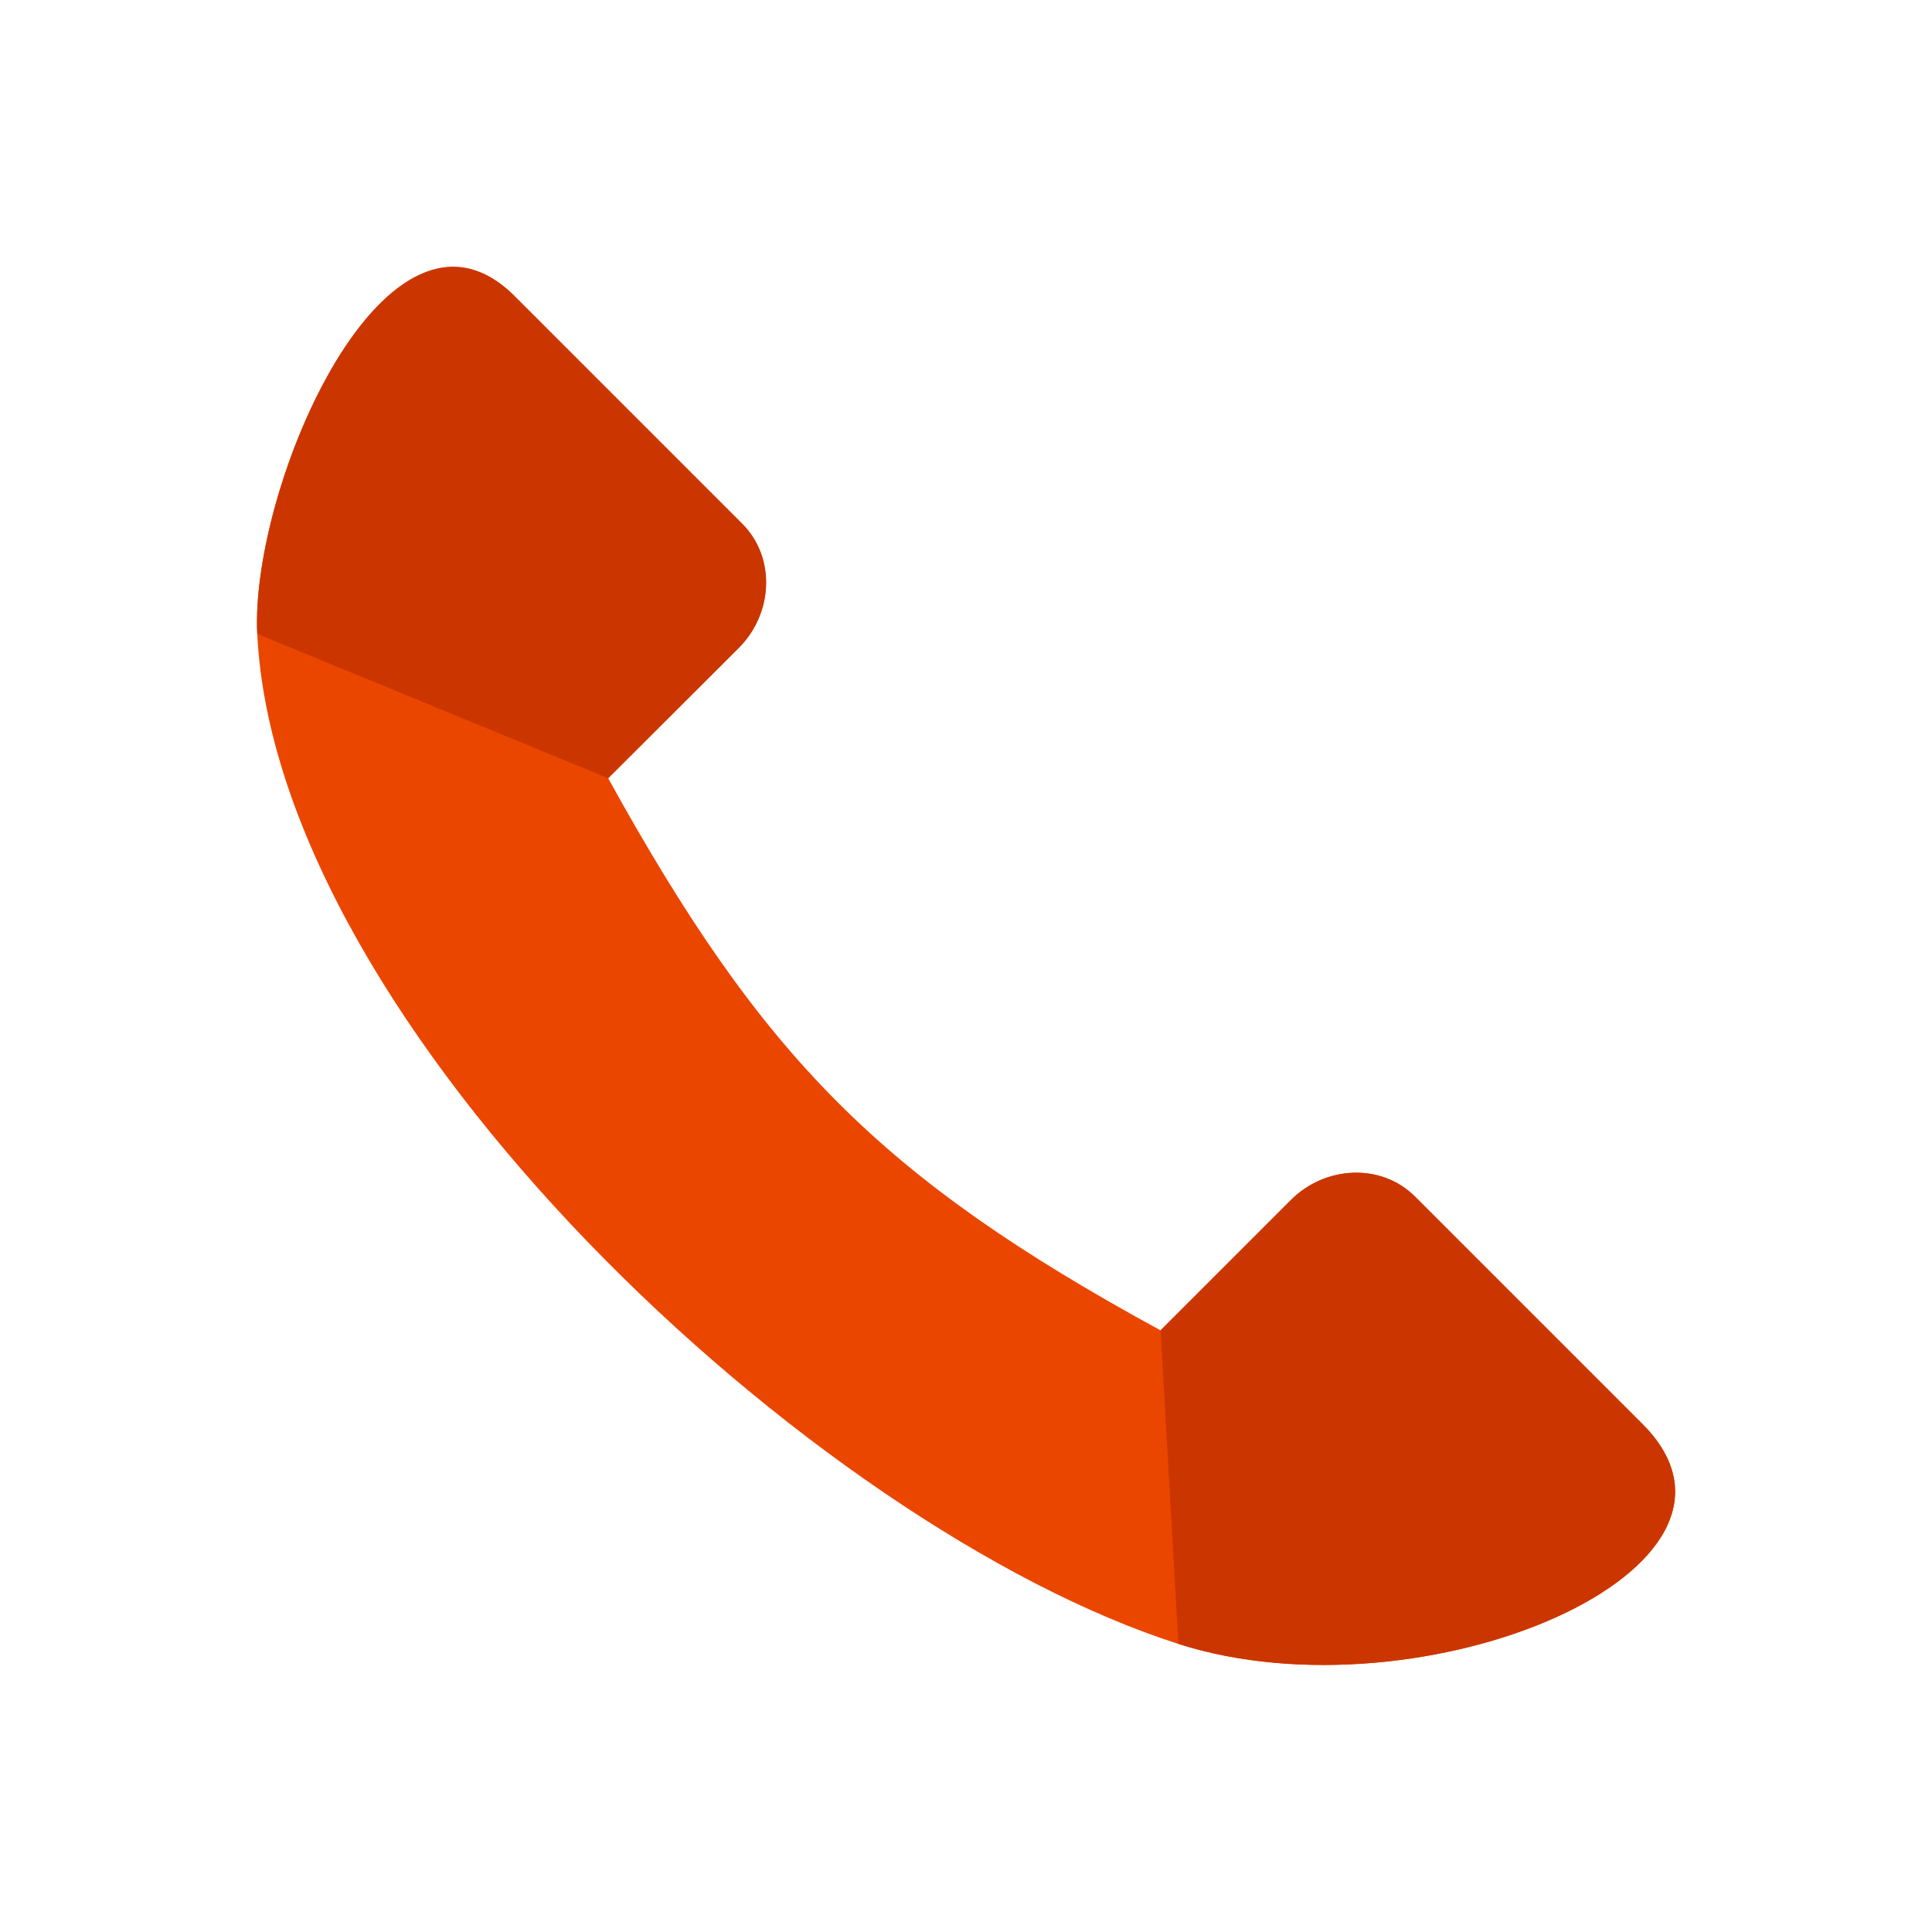 <?xml version="1.0" encoding="UTF-8"?>
<!DOCTYPE svg PUBLIC "-//W3C//DTD SVG 1.1//EN" "http://www.w3.org/Graphics/SVG/1.1/DTD/svg11.dtd">
<!-- Creator: CorelDRAW -->
<svg xmlns="http://www.w3.org/2000/svg" xml:space="preserve" width="6.827in" height="6.827in" style="shape-rendering:geometricPrecision; text-rendering:geometricPrecision; image-rendering:optimizeQuality; fill-rule:evenodd; clip-rule:evenodd"
viewBox="0 0 6.827 6.827"
 xmlns:xlink="http://www.w3.org/1999/xlink">
 <defs>
  <style type="text/css">
   <![CDATA[
    .fil0 {fill:none}
    .fil2 {fill:#cb3600}
    .fil1 {fill:#eb4600}
   ]]>
  </style>
 </defs>
 <g id="Layer_x0020_1">
  <g id="_491463032">
   <rect id="_491463320" class="fil0" width="6.827" height="6.827"/>
   <rect id="_491463128" class="fil0" x="0.853" y="0.853" width="5.12" height="5.12"/>
  </g>
  <g id="_491478824">
   <path id="_491463224" class="fil1" d="M0.909 2.24c0.068,1.389 1.968,3.158 3.255,3.569 0.864,0.276 2.148,-0.268 1.64,-0.777l-0.803 -0.803c-0.122,-0.122 -0.32,-0.108 -0.439,0.011l-0.461 0.461c-0.991,-0.54 -1.407,-0.965 -1.952,-1.951l0.462 -0.461c0.119,-0.119 0.133,-0.317 0.011,-0.439l-0.803 -0.803c-0.449,-0.449 -0.935,0.668 -0.91,1.193z"/>
   <path id="_491478584" class="fil2" d="M0.909 2.24l1.24 0.51 0.462 -0.461c0.119,-0.119 0.133,-0.317 0.011,-0.439l-0.803 -0.803c-0.449,-0.449 -0.935,0.668 -0.91,1.193z"/>
   <path id="_491478176" class="fil2" d="M4.164 5.809c0.864,0.276 2.148,-0.268 1.64,-0.777l-0.803 -0.803c-0.122,-0.122 -0.32,-0.108 -0.439,0.011l-0.461 0.461 0.063 1.108z"/>
  </g>
 </g>
</svg>
